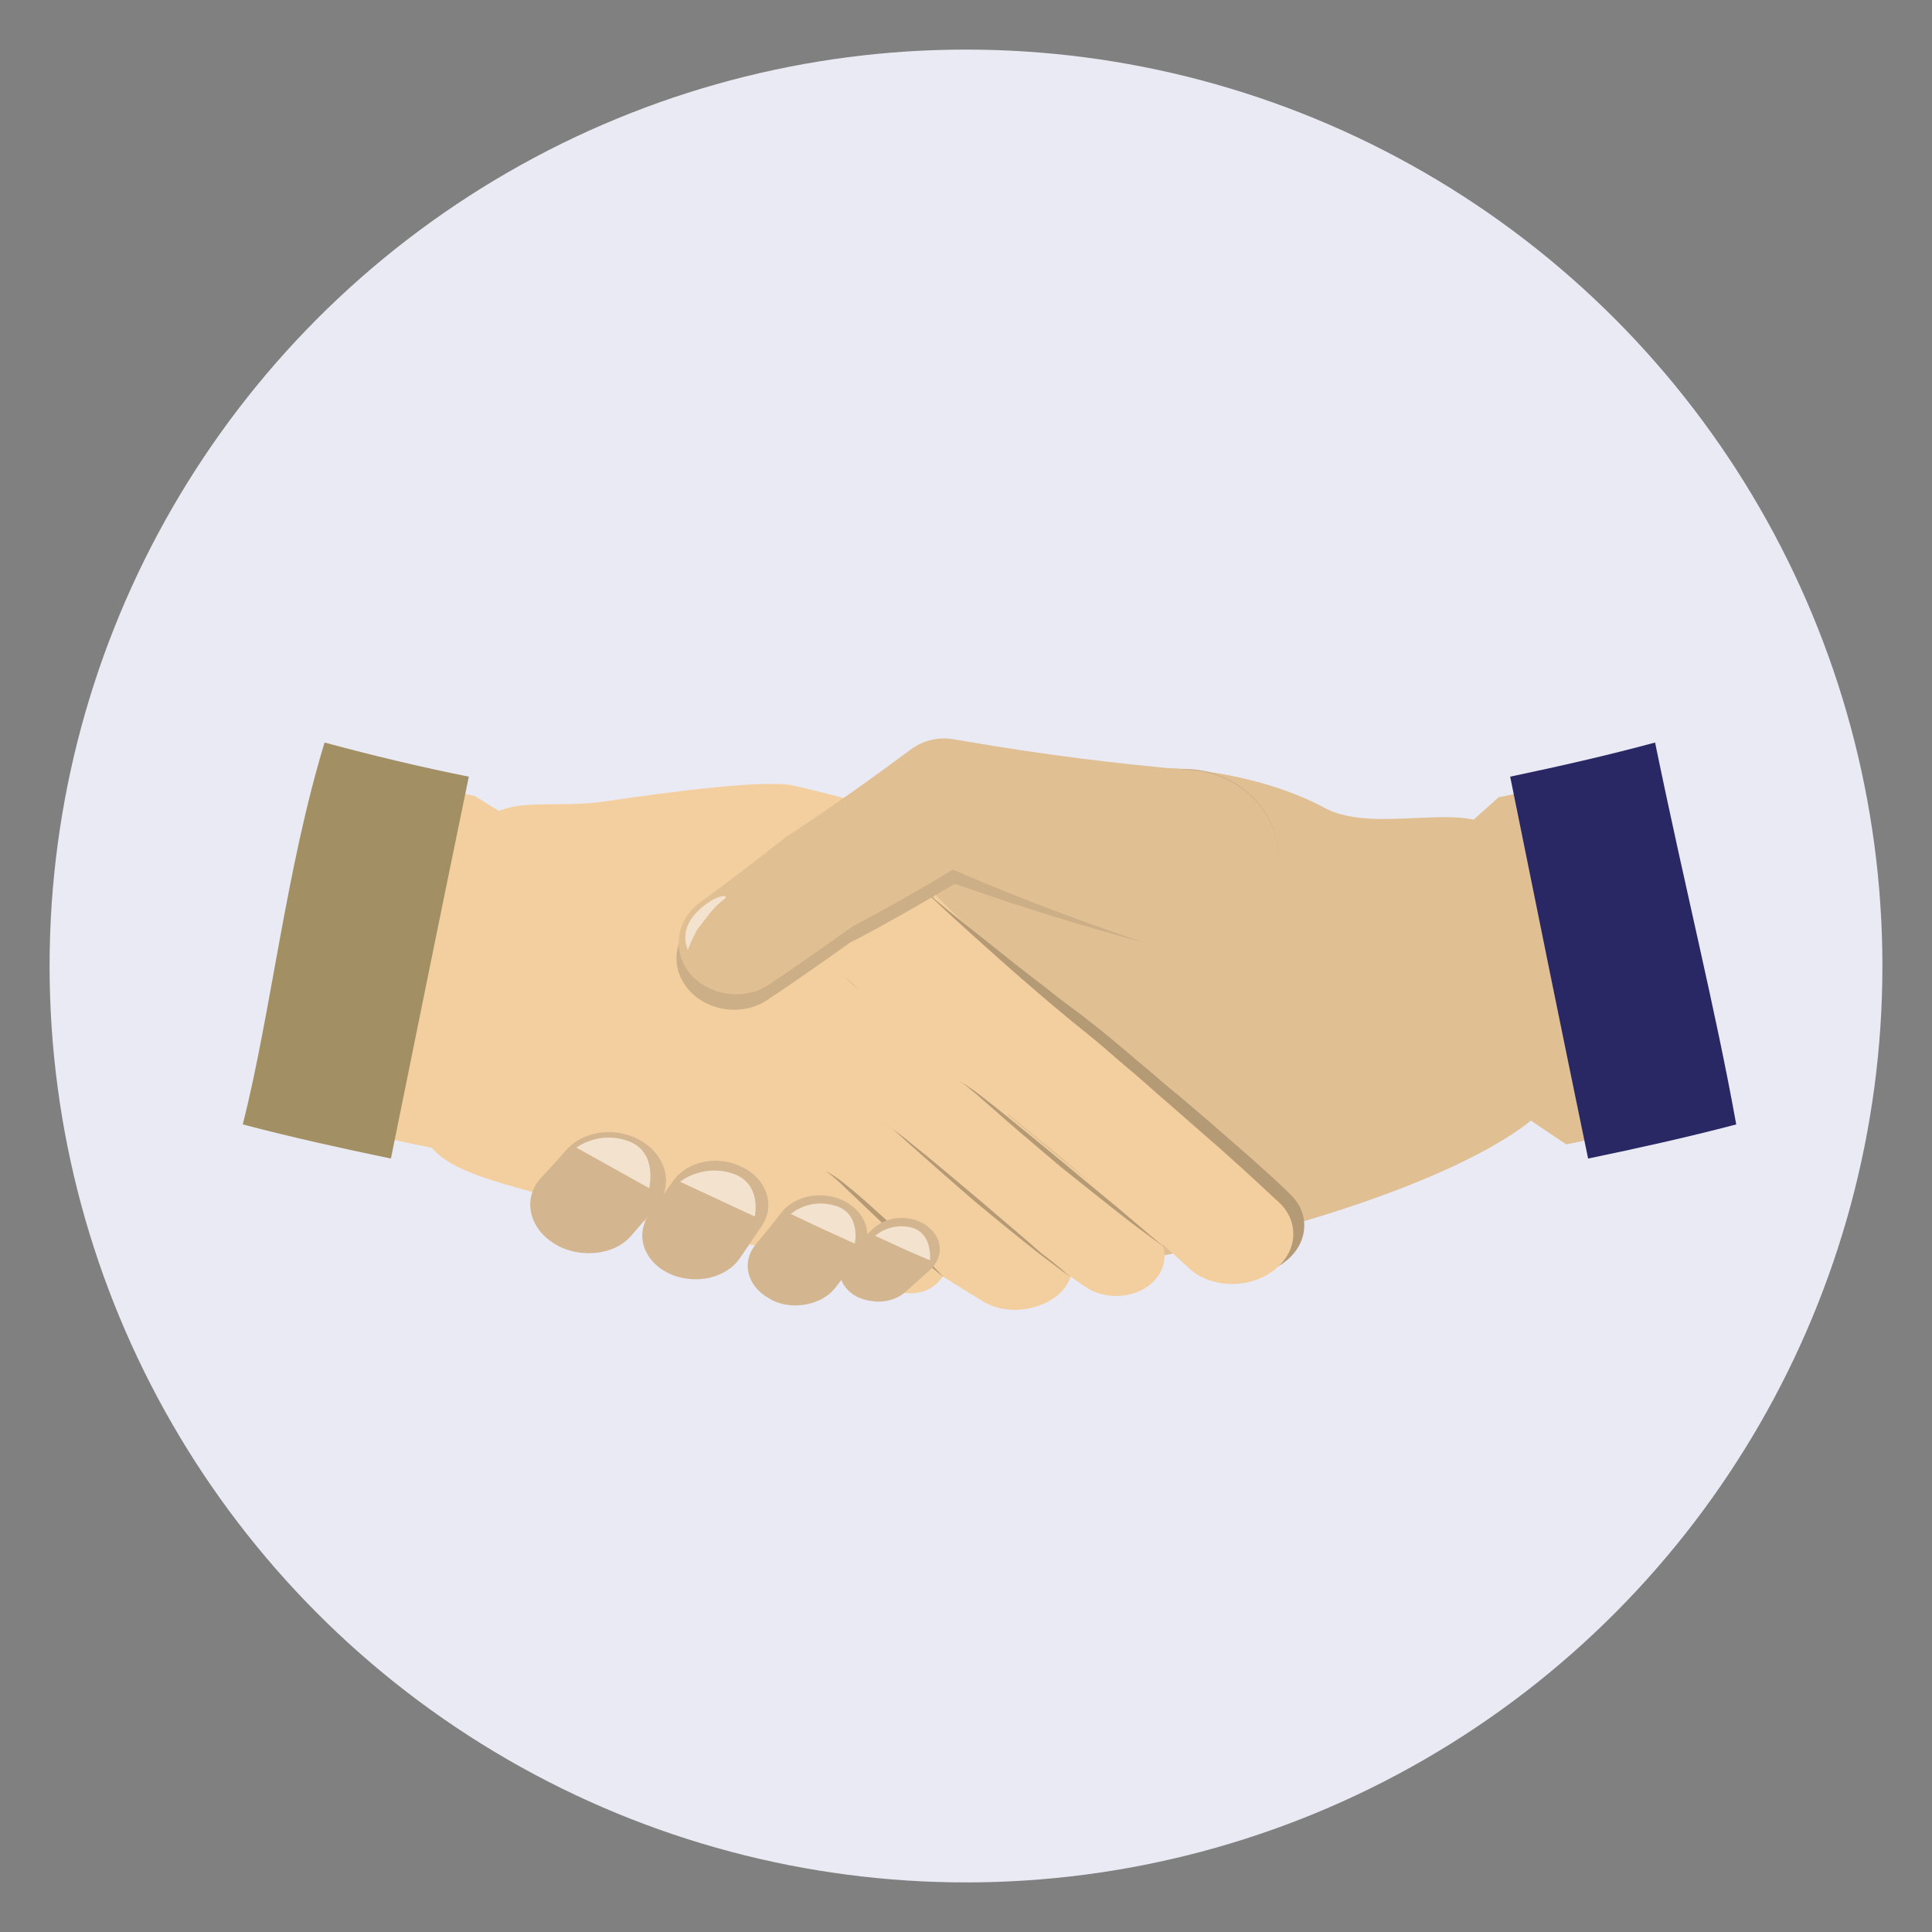 <?xml version="1.0" encoding="utf-8"?>
<!-- Generator: Adobe Illustrator 22.0.1, SVG Export Plug-In . SVG Version: 6.00 Build 0)  -->
<svg version="1.1" id="Layer_1" xmlns="http://www.w3.org/2000/svg" xmlns:xlink="http://www.w3.org/1999/xlink" x="0px" y="0px"
	 viewBox="0 0 300 300" style="enable-background:new 0 0 300 300;" xml:space="preserve">
<rect x="0" y="0" width="300" height="300" fill="#808080" stroke="none"/>
<style type="text/css">
	.st0{fill:#EAEAF5;}
	.st1{fill:#F3CF9F;}
	.st2{fill:#A29064;}
	.st3{fill:#E0BF93;}
	.st4{fill:#292864;}
	.st5{fill:#B59A76;}
	.st6{fill:#D3B690;}
	.st7{fill:#CDAF87;}
	.st8{fill:#F2E2CE;}
</style>
<circle class="st0" cx="150" cy="150" r="142.3"/>
<g>
	<g>
		<path class="st1" d="M73.7,123.6c-6.9-1.4-13.8-3-20.7-4.7c3.2,10.7-2,24.4-5.6,34.8c-0.9,2.6-2.5,4.4-4.5,5.5
			c0.3,4.1,0.2,8.1-0.9,11.9c15.5,4.6,11.3,4.5,27,7.5c3.2-17.3,6.4-34.7,9.7-52C77,125.7,75.4,124.6,73.7,123.6z"/>
		<path class="st2" d="M37.7,174.6c7.6,2,15.3,3.7,23,5.3c4-19.7,8-39.5,12.1-59.3c-7.5-1.5-15-3.3-22.4-5.3
			C44.4,135,42.1,157.2,37.7,174.6z"/>
		<path class="st1" d="M167.6,151.4c-0.5-14.2-11.7-21.8-44.3-29.4c-4.3-1-18.9,0.9-29.1,2.4C84,126,75,122.1,73,132.4
			c-2.5,12.5-4.9,25-7.4,37.5C63.5,180.2,71.3,182,86,186c-0.2,0.5,38.9,9.7,45.3,9.7c-1.8-2.5,11.2-5.4,22.4-13
			C155.4,175.3,165.6,158.8,167.6,151.4z"/>
		<path class="st3" d="M263.4,155.2c-0.2-0.5-0.5-0.9-0.6-1.5c-3.7-11.8-9.1-22.4-7.6-35c-7.5,1.9-15,3.6-22.5,5.1
			c-1.3,1.2-2.6,2.3-3.9,3.5c2.9,15.5,5.8,31,8.6,46.5c1.9,1.3,3.9,2.6,5.8,3.9c14.1-2.8,6.3-2.4,20.2-6.5
			C261.9,166.1,262.3,160.7,263.4,155.2z"/>
		<path class="st4" d="M257,115.3c-7.4,2-14.9,3.7-22.5,5.3c4,19.8,8,39.5,12.1,59.3c7.7-1.6,15.4-3.3,23-5.3
			C266.3,156.3,261.9,139.1,257,115.3z"/>
		<path class="st3" d="M160.9,159c-0.3-8.1-14.8-17.4-20.1-25.3c-3.6-5.2,27.1-8.5,32.9-13.2c3.6-2.5,20.5-1.2,31.9,4.9
			c9.1,5,26.7-3.3,28.7,7c2.5,12.5,4.9,25,7.4,37.5c-11,16.6-87.9,35.2-100.6,25C143.5,192.6,163.8,166.3,160.9,159z"/>
		<path class="st1" d="M134.7,153.2c13.4,13.1,27.9,25.6,43.7,37.3c3,2.2,3.3,6.1,0.5,8.7c-2.7,2.5-7.4,2.7-10.4,0.6
			c-16.5-11.4-31.9-23.6-46-36.5c-3.3-3-3.1-7.7,0.2-10.5c3.3-2.8,8.5-2.7,11.7,0.2C134.5,153,134.6,153.1,134.7,153.2z"/>
		<g>
			<path class="st1" d="M157.8,203.4c-1.9,0-3.7-0.4-5.3-1.4c-9.5-5.8-18.6-11.9-27.4-18.2c-3.6-2.6-4-7.1-1-10.1s8.2-3.3,11.8-0.8
				c8.7,6.1,17.7,12,27.1,17.6c3.9,2.3,4.8,6.8,1.9,10C163.2,202.3,160.5,203.3,157.8,203.4z"/>
		</g>
		<g>
			<path class="st1" d="M141,200.8c-1.5,0-3.1-0.6-4.2-1.6c-2.9-2.6-5.7-5.2-8.5-7.9c-2.1-2-1.9-5,0.5-6.7c2.4-1.7,5.9-1.5,8.1,0.5
				c2.8,2.6,5.6,5.2,8.5,7.7c2.2,1.9,2.1,5-0.3,6.8C144,200.5,142.5,200.9,141,200.8z"/>
		</g>
		<path class="st5" d="M146.6,198.4c0,0-1.2-1-3-2.5s-4-3.6-6.3-5.7c-2.2-2.1-4.4-4.2-6.1-5.8c-0.8-0.8-1.5-1.4-2.1-1.9
			c-0.5-0.4-0.9-0.6-0.9-0.6s0.4,0.1,1,0.5s1.4,0.9,2.3,1.7c1.8,1.4,4.1,3.5,6.4,5.6c2.2,2.1,4.4,4.2,6,5.9
			C145.6,197.3,146.6,198.4,146.6,198.4z"/>
		<g>
			<path class="st6" d="M136,202.1c-1.4-0.1-2.8-0.5-3.8-1.3c-2.4-1.9-2.5-4.9-0.3-6.8c1.3-1.1,2.6-2.2,3.9-3.4
				c2.2-1.9,5.8-2,8.2-0.2s2.6,4.8,0.4,6.8c-1.3,1.2-2.6,2.3-3.9,3.5C139.3,201.7,137.7,202.2,136,202.1z"/>
		</g>
		<g>
			<path class="st6" d="M123,202.7c-1.3-0.1-2.5-0.4-3.6-1.1c-3.4-1.9-4.3-5.6-2.1-8.3c1.4-1.7,2.8-3.4,4.1-5.1
				c2.2-2.7,6.6-3.4,9.9-1.6c3.3,1.8,4.4,5.5,2.3,8.3c-1.3,1.7-2.7,3.5-4,5.2C128.1,201.9,125.6,202.8,123,202.7z"/>
		</g>
		<g>
			<path class="st6" d="M107.1,198.6c-1.1-0.1-2.3-0.4-3.3-0.9c-3.9-1.9-5.2-6-3-9.1c1.2-1.7,2.5-3.5,3.7-5.2
				c2.2-3.1,6.9-4.1,10.7-2.2c3.8,1.8,5.2,5.8,3.2,9c-1.2,1.8-2.4,3.5-3.6,5.3C113.2,197.7,110.2,198.9,107.1,198.6z"/>
		</g>
		<g>
			<path class="st6" d="M90,194.5c-1.5-0.2-2.9-0.7-4.1-1.5c-3.9-2.5-4.7-7.1-1.9-10.1c1.4-1.5,2.7-2.9,4-4.4
				c2.8-3.1,8-3.6,11.8-1.2c3.8,2.4,4.8,6.9,2.1,10.1c-1.3,1.5-2.6,3-3.9,4.5C96.2,194,93.1,194.9,90,194.5z"/>
		</g>
		<path class="st5" d="M145.1,139.6c0,0,3.3,2.8,8.4,6.8c2.5,2,5.5,4.4,8.8,6.9c1.6,1.3,3.3,2.6,5.1,3.9c1.7,1.3,3.6,2.8,5.4,4.3
			c1.7,1.4,3.4,2.9,5.1,4.3c1.6,1.3,3.3,2.9,5,4.2c3.3,2.8,6.2,5.3,8.8,7.6c2.6,2.2,4.7,4.2,6.2,5.5c1.5,1.4,2.4,2.3,2.4,2.3
			c3.3,3.1,2.9,7.9-1,10.7c-3.8,2.8-9.5,2.6-12.8-0.4c-0.1-0.1-0.3-0.2-0.4-0.3c0,0-0.7-0.7-2-1.8c-1.4-1.2-3.4-3-5.8-5
			c-2.4-2.1-5.4-4.5-8.4-7c-1.6-1.3-3-2.5-4.8-3.9c-1.7-1.3-3.4-2.7-5-4.1c-1.6-1.2-3.2-2.4-4.9-3.7c-1.7-1.2-3.4-2.5-5-3.7
			c-3.3-2.4-6.4-4.7-9-6.6c-5.2-3.9-8.6-6.6-8.6-6.6s-0.1,0-0.1-0.1c-4.1-3.3-4.4-8.9-1-12.5c3.5-3.7,9.4-4.1,13.5-1
			C144.9,139.4,145,139.5,145.1,139.6z"/>
		<path class="st1" d="M141.5,136.3c0,0,3.2,3.2,8.3,7.8s12.1,10.9,19.5,16.8c2,1.6,3.6,3.1,5.4,4.6c1.7,1.4,3.6,3.1,5.3,4.6
			c3.5,3,6.6,5.8,9.4,8.2c2.7,2.4,5,4.5,6.6,6s2.6,2.4,2.6,2.4c3.3,3.1,2.9,7.9-1,10.7c-3.8,2.8-9.6,2.6-12.9-0.4
			c-0.1-0.1-0.2-0.2-0.3-0.3c0,0-0.8-0.7-2.2-2c-1.5-1.3-3.6-3.2-6.3-5.5c-2.6-2.3-5.7-4.9-9-7.7c-1.7-1.4-3.3-2.8-5.2-4.3
			c-1.8-1.4-3.7-3.1-5.4-4.4c-7.5-5.8-14.5-11.8-19.8-16.4c-5.3-4.6-8.7-7.8-8.7-7.8c-3.8-3.5-3.7-9.1,0.1-12.5
			c3.7-3.4,9.6-3.4,13.4,0C141.3,136.1,141.4,136.2,141.5,136.3z"/>
		<path class="st7" d="M179.6,146.9c-12-3.2-23.6-6.8-35-11c2.8-0.5,5.5-1,8.3-1.5c-6.8,4.2-13.7,8.2-20.9,12
			c0.3-0.2,0.6-0.4,0.8-0.6c-4.5,3.2-9,6.4-13.7,9.5c-3.9,2.6-9.6,1.7-12.4-1.9c-2.8-3.5-1.9-8.2,1.6-10.8c4.4-3.2,8.7-6.5,12.9-9.8
			l0.1-0.1c0.2-0.2,0.5-0.3,0.7-0.5c6.6-4.3,13-8.8,19.2-13.4c1.8-1.4,4-1.9,6.1-1.7c0.6,0.1,1.3,0.1,1.9,0.2
			c11.5,1.2,23.2,1.9,34.9,2.1c7.9,0.1,14.4,6.2,14.5,13.9s-6.8,14.2-15.3,14C182.2,147.4,180.8,147.2,179.6,146.9z"/>
		<path class="st3" d="M178.6,146.7c-11.9-4-23.4-8.4-34.6-13.4c3-0.4,5.9-0.9,8.9-1.3c-6.7,4.2-13.6,8.2-20.8,12
			c0.3-0.2,0.6-0.4,0.9-0.6c-4.4,3.2-9,6.4-13.6,9.5c-3.9,2.6-9.5,1.7-12.4-1.9c-2.7-3.5-1.9-8.2,1.6-10.8c4.4-3.2,8.7-6.5,12.9-9.8
			l0.1-0.1c0.2-0.2,0.5-0.3,0.7-0.5c6.6-4.3,12.9-8.8,19.1-13.4c2-1.5,4.4-2,6.7-1.6c0.6,0.1,1.2,0.2,1.8,0.3
			c11.6,2,23.3,3.5,35.2,4.5c7.9,0.6,14,7.2,13.5,14.9s-7.9,13.7-16.4,13C181.1,147.4,179.8,147.1,178.6,146.7z"/>
		<path class="st8" d="M110.5,139.8c0,0,2.3-1.2,2.2-0.4c-1.8,1.5-1.8,1.5-4.4,4.9c-0.9,1.6-1.5,3.2-1.5,3.2
			C106.9,147.5,104.5,143.6,110.5,139.8z"/>
		<path class="st8" d="M89.5,178.2c0,0,3.5-2.7,8.1-1s3.2,7.3,3.2,7.3C97,182.4,93.3,180.3,89.5,178.2z"/>
		<path class="st8" d="M105.6,183.5c0,0,3.4-2.8,8.1-1.3s3.5,6.7,3.5,6.7C113.3,187.1,109.5,185.3,105.6,183.5z"/>
		<path class="st8" d="M122.8,188.5c0,0,2.8-2.5,6.8-1.3c4.1,1.1,3.2,5.9,3.1,5.9C129.4,191.6,126.1,190.1,122.8,188.5z"/>
		<path class="st8" d="M135.9,191.9c0,0,2.2-2.1,5.6-1.3c3.4,0.9,2.9,5.1,2.9,5.1C141.5,194.5,138.7,193.2,135.9,191.9z"/>
		<path class="st5" d="M181,193.8c0,0-2.1-1.5-5.3-3.9c-3.1-2.4-7.1-5.6-11.1-8.8c-3.9-3.3-7.8-6.6-10.6-9.1c-1.4-1.2-2.6-2.3-3.5-3
			c-0.4-0.4-0.8-0.6-1-0.8c-0.3-0.2-0.4-0.2-0.4-0.2s0.1,0.1,0.4,0.2c0.3,0.1,0.7,0.4,1.1,0.7c0.9,0.6,2.2,1.6,3.7,2.8
			c3,2.4,6.9,5.6,10.9,8.9c3.9,3.3,7.9,6.5,10.8,9C179,192.2,181,193.8,181,193.8z"/>
		<path class="st5" d="M166.2,198.3c0,0-1.9-1.4-4.8-3.6c-2.8-2.2-6.5-5.2-10.1-8.2c-3.6-3.1-7.1-6.2-9.7-8.5
			c-1.3-1.2-2.4-2.2-3.2-2.8c-0.4-0.3-0.7-0.6-1-0.7c-0.2-0.1-0.4-0.2-0.4-0.2s0.6,0.2,1.4,0.9c0.9,0.6,2.1,1.5,3.4,2.6
			c2.8,2.2,6.4,5.3,10,8.3c3.6,3.1,7.2,6.1,9.9,8.5C164.5,196.7,166.2,198.3,166.2,198.3z"/>
	</g>
</g>
</svg>
